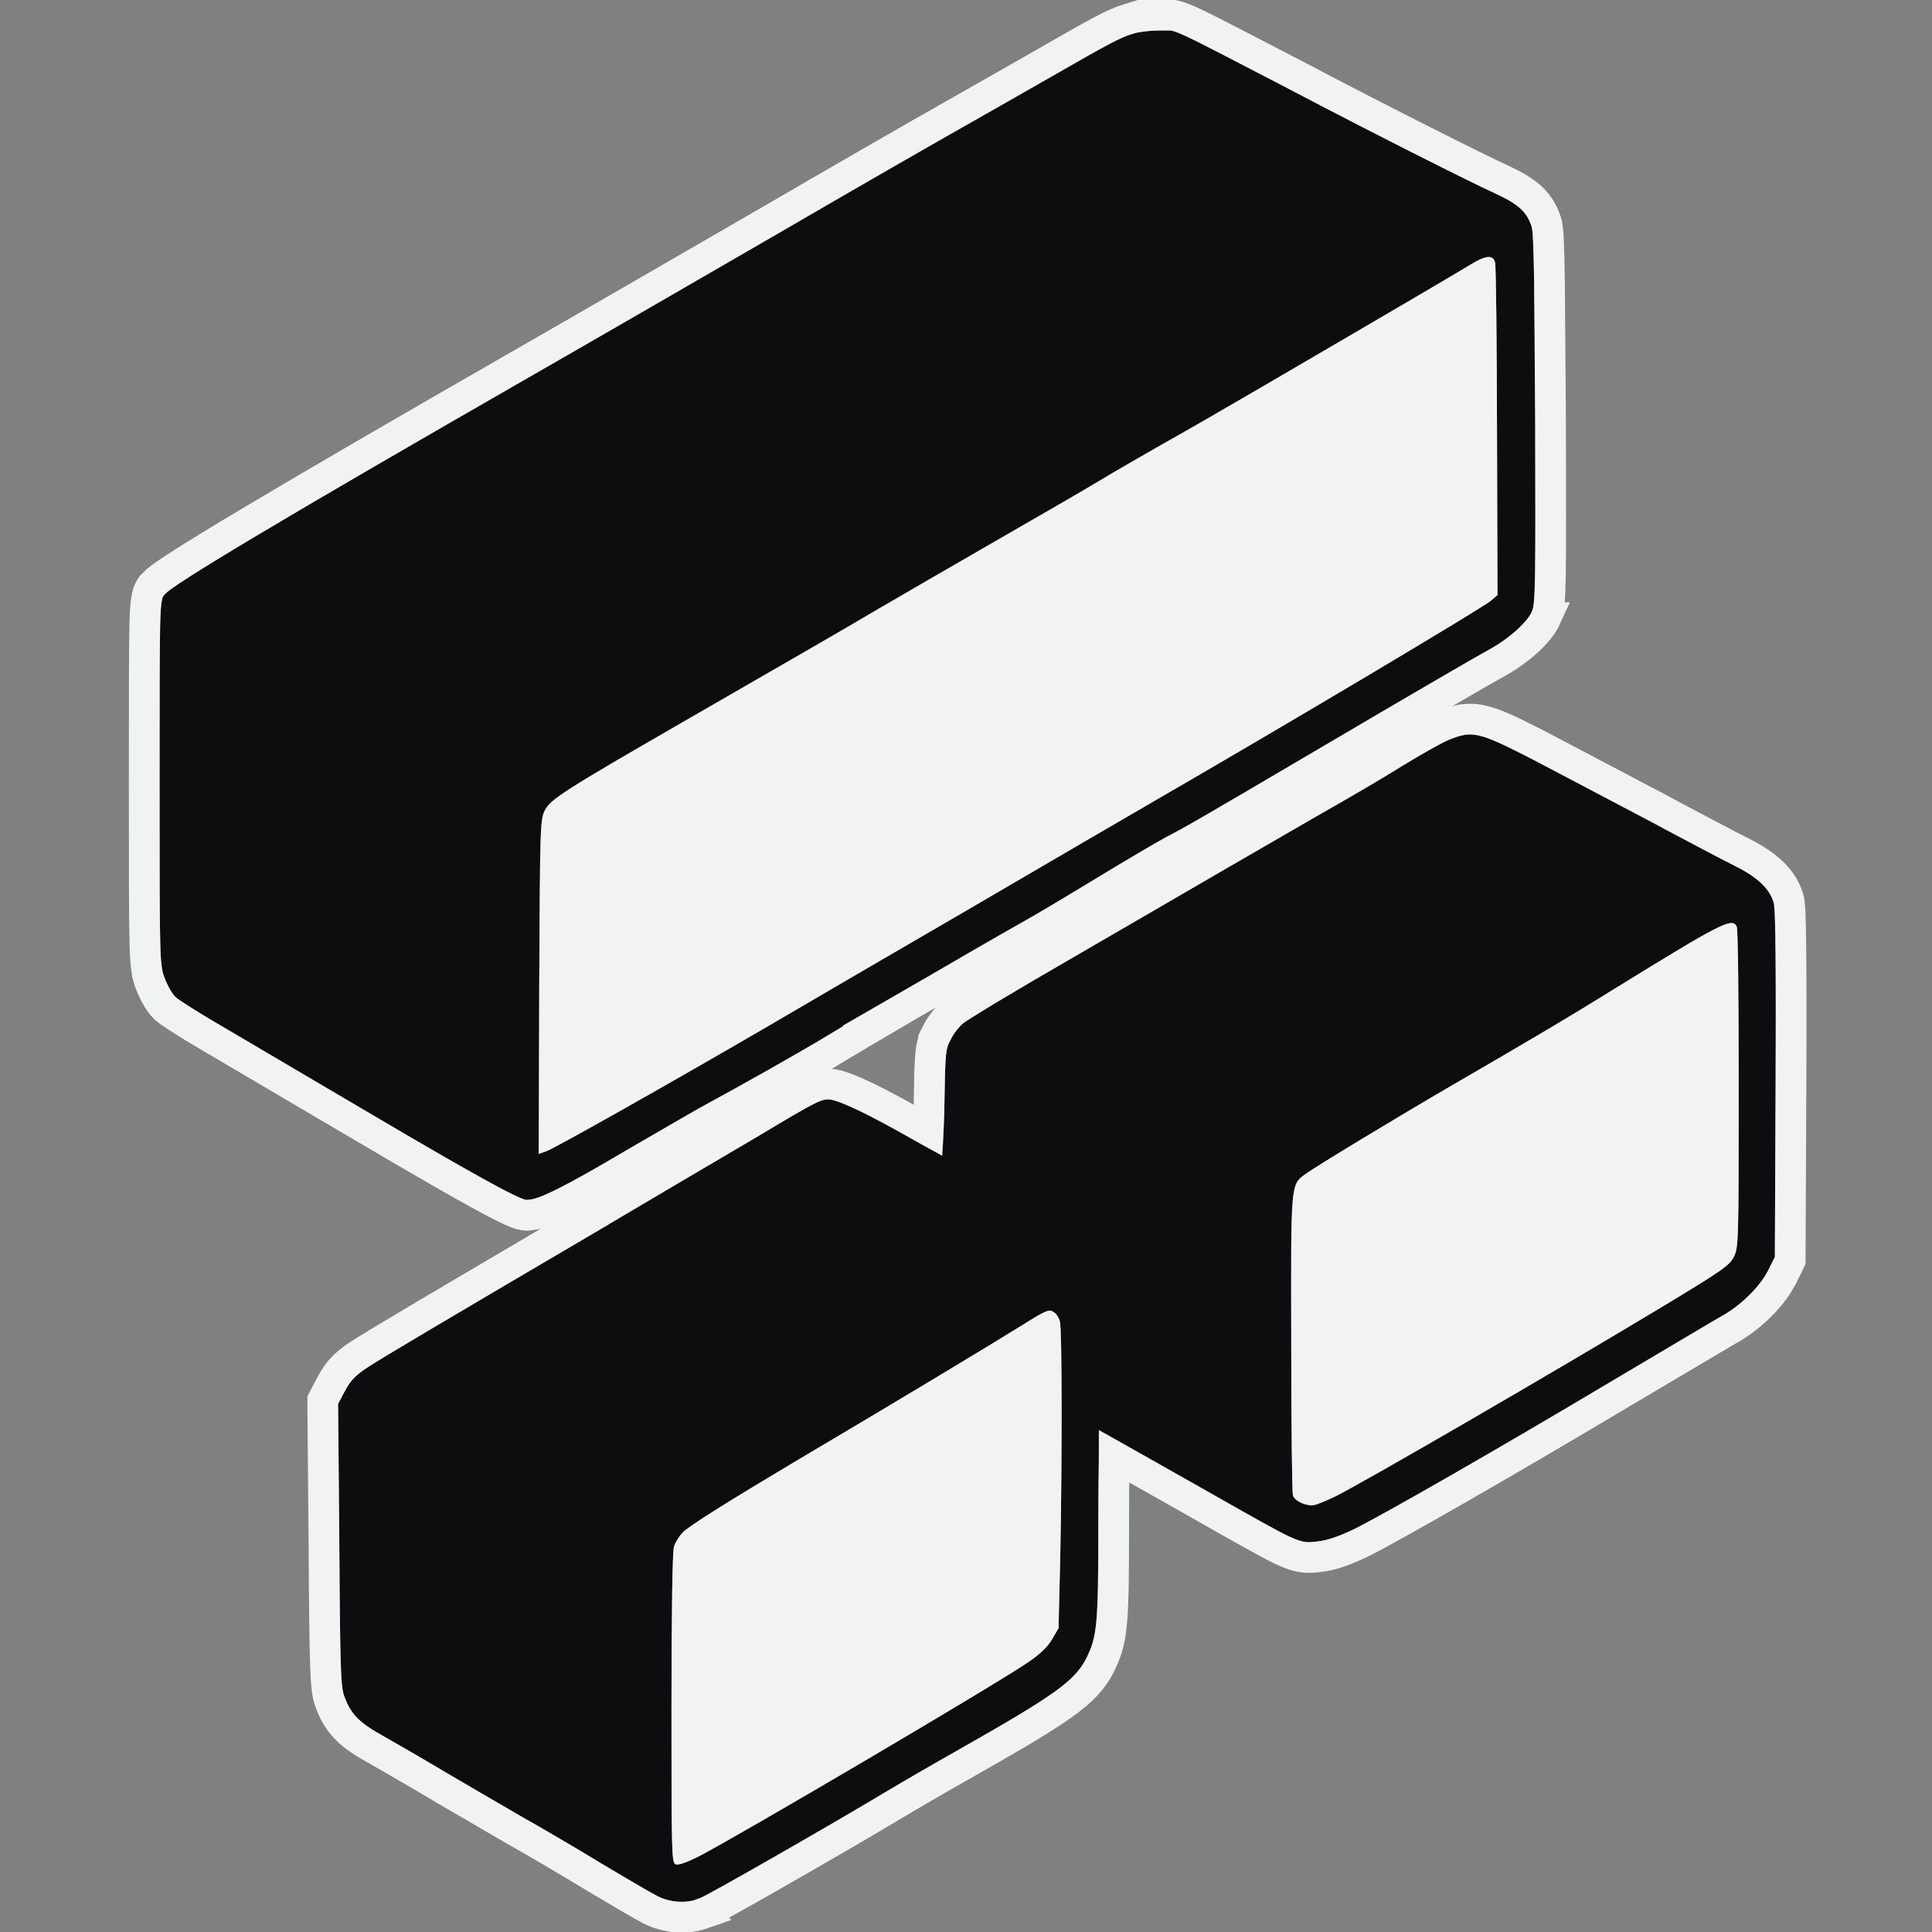 <svg width="20" height="20" viewBox="0 0 20 20" fill="none" xmlns="http://www.w3.org/2000/svg">
<rect x="0" y="0" width="20" height="20" fill="#808080" stroke="none"/>
<g clip-path="url(#clip0_4464_4188)">
<path d="M11.732 0.347C11.595 0.39 11.487 0.447 10.883 0.794C10.596 0.959 10.117 1.231 9.822 1.398C9.527 1.566 8.723 2.028 8.037 2.427C7.35 2.824 6.217 3.481 5.515 3.883C2.961 5.348 1.775 6.057 1.7 6.157C1.652 6.222 1.652 6.282 1.652 8.105C1.652 9.957 1.652 9.99 1.705 10.127C1.735 10.205 1.785 10.292 1.817 10.322C1.85 10.352 2.027 10.464 2.209 10.572C2.394 10.679 2.848 10.946 3.218 11.166C4.808 12.107 5.37 12.422 5.458 12.422C5.572 12.422 5.835 12.292 6.489 11.905C6.791 11.728 7.128 11.533 7.238 11.473C7.68 11.233 8.279 10.894 8.561 10.724C8.726 10.624 9.03 10.444 9.235 10.325C9.442 10.205 9.785 10.007 9.997 9.883C10.209 9.76 10.491 9.598 10.621 9.526C10.751 9.453 11.085 9.253 11.363 9.084C11.642 8.914 11.957 8.729 12.062 8.672C12.289 8.552 12.434 8.469 13.63 7.765C14.618 7.184 15.228 6.829 15.442 6.709C15.632 6.602 15.812 6.437 15.859 6.33C15.894 6.252 15.897 6.01 15.892 4.345C15.889 3.086 15.877 2.417 15.859 2.36C15.809 2.195 15.727 2.117 15.482 2.005C15.215 1.883 14.259 1.401 13.405 0.954C12.024 0.237 12.189 0.312 12.002 0.315C11.907 0.315 11.787 0.33 11.732 0.347ZM15.477 2.717C15.487 2.749 15.495 3.538 15.497 4.467L15.502 6.16L15.432 6.22C15.348 6.292 13.352 7.481 11.944 8.295C11.732 8.417 10.878 8.916 10.047 9.401C9.215 9.885 8.271 10.434 7.949 10.624C6.998 11.178 5.742 11.888 5.655 11.918L5.577 11.945L5.582 10.217C5.59 8.547 5.592 8.487 5.64 8.389C5.697 8.275 5.845 8.18 7.063 7.478C8.349 6.737 8.731 6.517 9.035 6.337C9.2 6.24 9.752 5.92 10.259 5.628C10.768 5.336 11.285 5.036 11.408 4.961C11.532 4.886 11.812 4.724 12.032 4.599C12.251 4.477 12.701 4.217 13.03 4.025C14.746 3.024 15.09 2.819 15.215 2.744C15.377 2.642 15.457 2.634 15.477 2.717Z" fill="#0C0D0E"/>
<path d="M15.477 2.717C15.487 2.749 15.495 3.538 15.497 4.467L15.502 6.16L15.432 6.22C15.348 6.292 13.352 7.481 11.944 8.295C11.732 8.417 10.878 8.916 10.047 9.401C9.215 9.885 8.271 10.434 7.949 10.624C6.998 11.178 5.742 11.888 5.655 11.918L5.577 11.945L5.582 10.217C5.59 8.547 5.592 8.487 5.64 8.389C5.697 8.275 5.845 8.18 7.063 7.478C8.349 6.737 8.731 6.517 9.035 6.337C9.2 6.24 9.752 5.92 10.259 5.628C10.768 5.336 11.285 5.036 11.408 4.961C11.532 4.886 11.812 4.724 12.032 4.599C12.251 4.477 12.701 4.217 13.03 4.025C14.746 3.024 15.09 2.819 15.215 2.744C15.377 2.642 15.457 2.634 15.477 2.717Z" fill="#F1F3F3"/>
<path d="M5.542 12.57C5.571 12.564 5.6 12.555 5.629 12.545C5.688 12.524 5.758 12.492 5.842 12.45C6.009 12.367 6.242 12.236 6.569 12.042L7.313 11.612C7.756 11.372 8.358 11.032 8.643 10.86L8.644 10.859C8.807 10.76 9.111 10.582 9.315 10.462H9.314C9.521 10.343 9.862 10.146 10.075 10.021C10.288 9.898 10.57 9.736 10.698 9.664C10.831 9.59 11.167 9.389 11.444 9.22C11.721 9.052 12.03 8.87 12.135 8.812H12.136C12.367 8.691 12.516 8.605 13.71 7.902C14.699 7.32 15.307 6.966 15.52 6.848H15.521C15.626 6.788 15.728 6.713 15.812 6.637C15.89 6.565 15.967 6.478 16.005 6.394H16.004C16.024 6.348 16.033 6.296 16.038 6.234C16.044 6.169 16.048 6.075 16.05 5.936C16.054 5.655 16.053 5.176 16.051 4.345L16.04 2.899C16.037 2.733 16.034 2.603 16.03 2.511C16.028 2.465 16.027 2.426 16.024 2.397L16.012 2.313C15.981 2.212 15.935 2.124 15.852 2.047C15.775 1.975 15.674 1.918 15.549 1.86C15.286 1.74 14.333 1.261 13.479 0.813V0.812C12.792 0.456 12.481 0.292 12.321 0.22C12.242 0.184 12.182 0.162 12.124 0.155C12.095 0.152 12.07 0.152 12.051 0.153C12.031 0.154 12.019 0.156 12 0.156V0.157C11.897 0.157 11.762 0.172 11.685 0.196V0.195C11.527 0.244 11.4 0.314 10.804 0.656C10.517 0.821 10.038 1.092 9.743 1.26C9.448 1.427 8.644 1.89 7.957 2.29C7.27 2.687 6.137 3.343 5.436 3.745C4.159 4.478 3.223 5.022 2.597 5.396C2.284 5.582 2.047 5.727 1.883 5.832C1.801 5.884 1.736 5.928 1.688 5.962C1.665 5.979 1.643 5.995 1.626 6.009L1.571 6.063C1.561 6.078 1.547 6.098 1.536 6.126C1.526 6.152 1.52 6.18 1.516 6.208C1.507 6.263 1.502 6.343 1.499 6.468C1.493 6.721 1.493 7.195 1.493 8.104C1.493 9.029 1.493 9.504 1.5 9.764C1.503 9.892 1.509 9.975 1.518 10.036C1.527 10.103 1.541 10.143 1.557 10.184V10.185C1.575 10.231 1.598 10.28 1.622 10.321C1.644 10.359 1.674 10.406 1.709 10.438C1.727 10.455 1.754 10.474 1.776 10.489C1.802 10.507 1.836 10.529 1.872 10.552C1.945 10.598 2.037 10.655 2.129 10.709L3.137 11.303L4.146 11.896C4.425 12.059 4.647 12.187 4.823 12.285C4.999 12.384 5.131 12.455 5.225 12.501C5.271 12.524 5.311 12.542 5.344 12.555C5.369 12.565 5.414 12.581 5.458 12.581L5.542 12.57Z" stroke="#F1F3F3" stroke-width="0.318"/>
<path d="M14.99 7.662C14.915 7.694 14.708 7.811 14.528 7.921C14.351 8.034 13.962 8.261 13.667 8.428C13.373 8.598 12.906 8.868 12.631 9.027C12.356 9.187 11.66 9.592 11.083 9.926C10.506 10.258 10.002 10.563 9.964 10.598C9.924 10.633 9.867 10.708 9.839 10.763C9.79 10.855 9.785 10.905 9.777 11.404C9.772 11.771 9.76 11.949 9.742 11.949C9.727 11.949 9.59 11.876 9.437 11.789C9.028 11.554 8.713 11.402 8.604 11.384C8.509 11.369 8.471 11.389 7.835 11.769C7.465 11.986 6.741 12.413 6.227 12.718C4.676 13.629 3.949 14.058 3.792 14.163C3.68 14.238 3.627 14.293 3.572 14.396L3.5 14.533L3.512 15.993C3.52 17.282 3.527 17.467 3.565 17.564C3.632 17.744 3.717 17.831 3.962 17.968C4.087 18.038 4.406 18.223 4.666 18.378C4.928 18.533 5.27 18.733 5.428 18.822C5.585 18.91 5.934 19.114 6.202 19.277C6.469 19.437 6.741 19.596 6.806 19.629C6.936 19.694 7.093 19.706 7.228 19.659C7.308 19.631 8.526 18.935 9.185 18.54C9.365 18.433 9.685 18.248 9.897 18.128C10.913 17.554 11.125 17.402 11.243 17.172C11.357 16.947 11.37 16.817 11.37 15.786C11.37 15.254 11.377 14.82 11.39 14.82C11.408 14.82 11.428 14.832 12.496 15.437C13.455 15.981 13.447 15.979 13.63 15.959C13.732 15.949 13.849 15.909 14.004 15.836C14.306 15.689 15.537 14.982 16.713 14.281C17.243 13.964 17.737 13.671 17.809 13.632C18.009 13.527 18.221 13.317 18.304 13.152L18.374 13.01L18.381 11.225C18.386 9.981 18.381 9.412 18.361 9.344C18.319 9.202 18.199 9.085 17.977 8.972C17.864 8.917 17.442 8.695 17.038 8.478C16.633 8.263 16.089 7.976 15.832 7.844C15.303 7.574 15.238 7.559 14.99 7.662ZM17.979 9.594C17.992 9.619 17.999 10.376 17.999 11.274C17.999 12.86 17.997 12.912 17.949 13.01C17.904 13.1 17.829 13.152 17.225 13.517C16.104 14.193 14.144 15.329 13.827 15.489C13.745 15.529 13.65 15.569 13.61 15.579C13.532 15.597 13.407 15.544 13.385 15.482C13.375 15.462 13.367 14.755 13.367 13.911C13.363 12.223 13.36 12.268 13.515 12.153C13.625 12.073 14.449 11.574 15.028 11.237C15.902 10.73 16.259 10.518 16.713 10.236C17.827 9.549 17.934 9.494 17.979 9.594ZM10.973 13.686C10.995 13.781 10.995 15.167 10.976 16.106L10.958 16.855L10.891 16.97C10.846 17.047 10.766 17.125 10.641 17.209C10.306 17.439 7.645 19.005 7.225 19.222C7.108 19.279 7.021 19.312 6.993 19.299C6.953 19.284 6.951 19.177 6.951 17.694C6.951 16.725 6.961 16.071 6.976 16.016C6.988 15.969 7.033 15.899 7.07 15.861C7.15 15.786 7.535 15.544 8.281 15.1C9.165 14.578 10.276 13.909 10.569 13.726C10.828 13.564 10.861 13.549 10.906 13.582C10.936 13.599 10.966 13.646 10.973 13.686Z" fill="#0C0D0E"/>
<path d="M10.973 13.686C10.995 13.781 10.995 15.167 10.976 16.106L10.958 16.855L10.891 16.97C10.846 17.047 10.766 17.125 10.641 17.209C10.306 17.439 7.645 19.005 7.225 19.222C7.108 19.279 7.021 19.312 6.993 19.299C6.953 19.284 6.951 19.177 6.951 17.694C6.951 16.725 6.961 16.071 6.976 16.016C6.988 15.969 7.033 15.899 7.07 15.861C7.15 15.786 7.535 15.544 8.281 15.1C9.165 14.578 10.276 13.909 10.569 13.726C10.828 13.564 10.861 13.549 10.906 13.582C10.936 13.599 10.966 13.646 10.973 13.686Z" fill="#F1F3F3"/>
<path d="M17.979 9.594C17.992 9.619 17.999 10.376 17.999 11.274C17.999 12.86 17.997 12.912 17.949 13.01C17.904 13.1 17.829 13.152 17.225 13.517C16.104 14.193 14.144 15.329 13.827 15.489C13.745 15.529 13.65 15.569 13.61 15.579C13.532 15.597 13.407 15.544 13.385 15.482C13.375 15.462 13.367 14.755 13.367 13.911C13.363 12.223 13.36 12.268 13.515 12.153C13.625 12.073 14.449 11.574 15.028 11.237C15.902 10.73 16.259 10.518 16.713 10.236C17.827 9.549 17.934 9.494 17.979 9.594Z" fill="#F1F3F3"/>
<path d="M6.734 19.77C6.9 19.854 7.103 19.871 7.28 19.809L7.279 19.808C7.304 19.799 7.346 19.779 7.382 19.76C7.425 19.737 7.484 19.705 7.552 19.667C7.688 19.591 7.87 19.489 8.068 19.375C8.466 19.148 8.936 18.875 9.267 18.677C9.445 18.57 9.763 18.386 9.975 18.267C10.481 17.98 10.796 17.795 10.999 17.65C11.206 17.503 11.31 17.389 11.384 17.244C11.45 17.114 11.489 17.005 11.508 16.796C11.526 16.598 11.529 16.299 11.529 15.786C11.529 15.521 11.531 15.28 11.534 15.106C11.534 15.096 11.534 15.086 11.534 15.076C11.688 15.163 11.954 15.313 12.418 15.575C12.893 15.845 13.139 15.985 13.287 16.054C13.363 16.089 13.427 16.111 13.489 16.119C13.551 16.128 13.604 16.121 13.646 16.116H13.646C13.775 16.104 13.912 16.055 14.071 15.98L14.074 15.979C14.385 15.827 15.622 15.117 16.795 14.417L17.883 13.773C17.999 13.711 18.115 13.623 18.212 13.528C18.284 13.458 18.35 13.38 18.4 13.302L18.446 13.223V13.222L18.517 13.08L18.532 13.047V13.011L18.54 11.226C18.543 10.604 18.542 10.149 18.539 9.842C18.538 9.688 18.535 9.57 18.532 9.485C18.531 9.443 18.529 9.408 18.526 9.38C18.524 9.357 18.521 9.325 18.514 9.299C18.453 9.095 18.285 8.951 18.048 8.831L18.047 8.83C17.938 8.777 17.519 8.556 17.113 8.338H17.112L15.904 7.702C15.647 7.571 15.477 7.488 15.339 7.458C15.178 7.423 15.063 7.46 14.93 7.515L14.928 7.516C14.841 7.553 14.624 7.677 14.445 7.786L14.443 7.787C14.27 7.897 13.883 8.123 13.589 8.29H13.588C13.293 8.46 12.826 8.73 12.551 8.89C12.276 9.049 11.581 9.454 11.004 9.788C10.715 9.955 10.443 10.115 10.239 10.237C10.137 10.299 10.052 10.351 9.989 10.391C9.958 10.41 9.931 10.427 9.911 10.44C9.896 10.451 9.872 10.466 9.855 10.481V10.482C9.8 10.533 9.732 10.621 9.697 10.691L9.698 10.692C9.664 10.756 9.644 10.812 9.634 10.915C9.625 11.01 9.622 11.155 9.618 11.402C9.617 11.525 9.612 11.625 9.608 11.703C9.579 11.687 9.548 11.669 9.517 11.651C9.31 11.533 9.125 11.434 8.978 11.362C8.904 11.326 8.837 11.297 8.781 11.274C8.728 11.253 8.674 11.235 8.629 11.227H8.628C8.594 11.222 8.553 11.218 8.5 11.229C8.453 11.239 8.405 11.26 8.351 11.287C8.243 11.341 8.068 11.445 7.754 11.633C7.384 11.85 6.66 12.277 6.146 12.581V12.582C4.599 13.491 3.866 13.923 3.704 14.031C3.574 14.118 3.502 14.191 3.433 14.32L3.432 14.321L3.359 14.459L3.341 14.494V14.534L3.354 15.995C3.357 16.638 3.362 17.008 3.369 17.23C3.376 17.445 3.387 17.543 3.417 17.62C3.456 17.724 3.503 17.812 3.583 17.894C3.659 17.971 3.758 18.037 3.884 18.107H3.885C4.008 18.177 4.327 18.361 4.585 18.515L5.349 18.96L5.351 18.961C5.505 19.047 5.853 19.25 6.119 19.412L6.12 19.413C6.383 19.57 6.662 19.734 6.734 19.77Z" stroke="#F1F3F3" stroke-width="0.318"/>
</g>
<defs>
<clipPath id="clip0_4464_4188">
<rect width="20" height="20" fill="white"/>
</clipPath>
</defs>
</svg>

